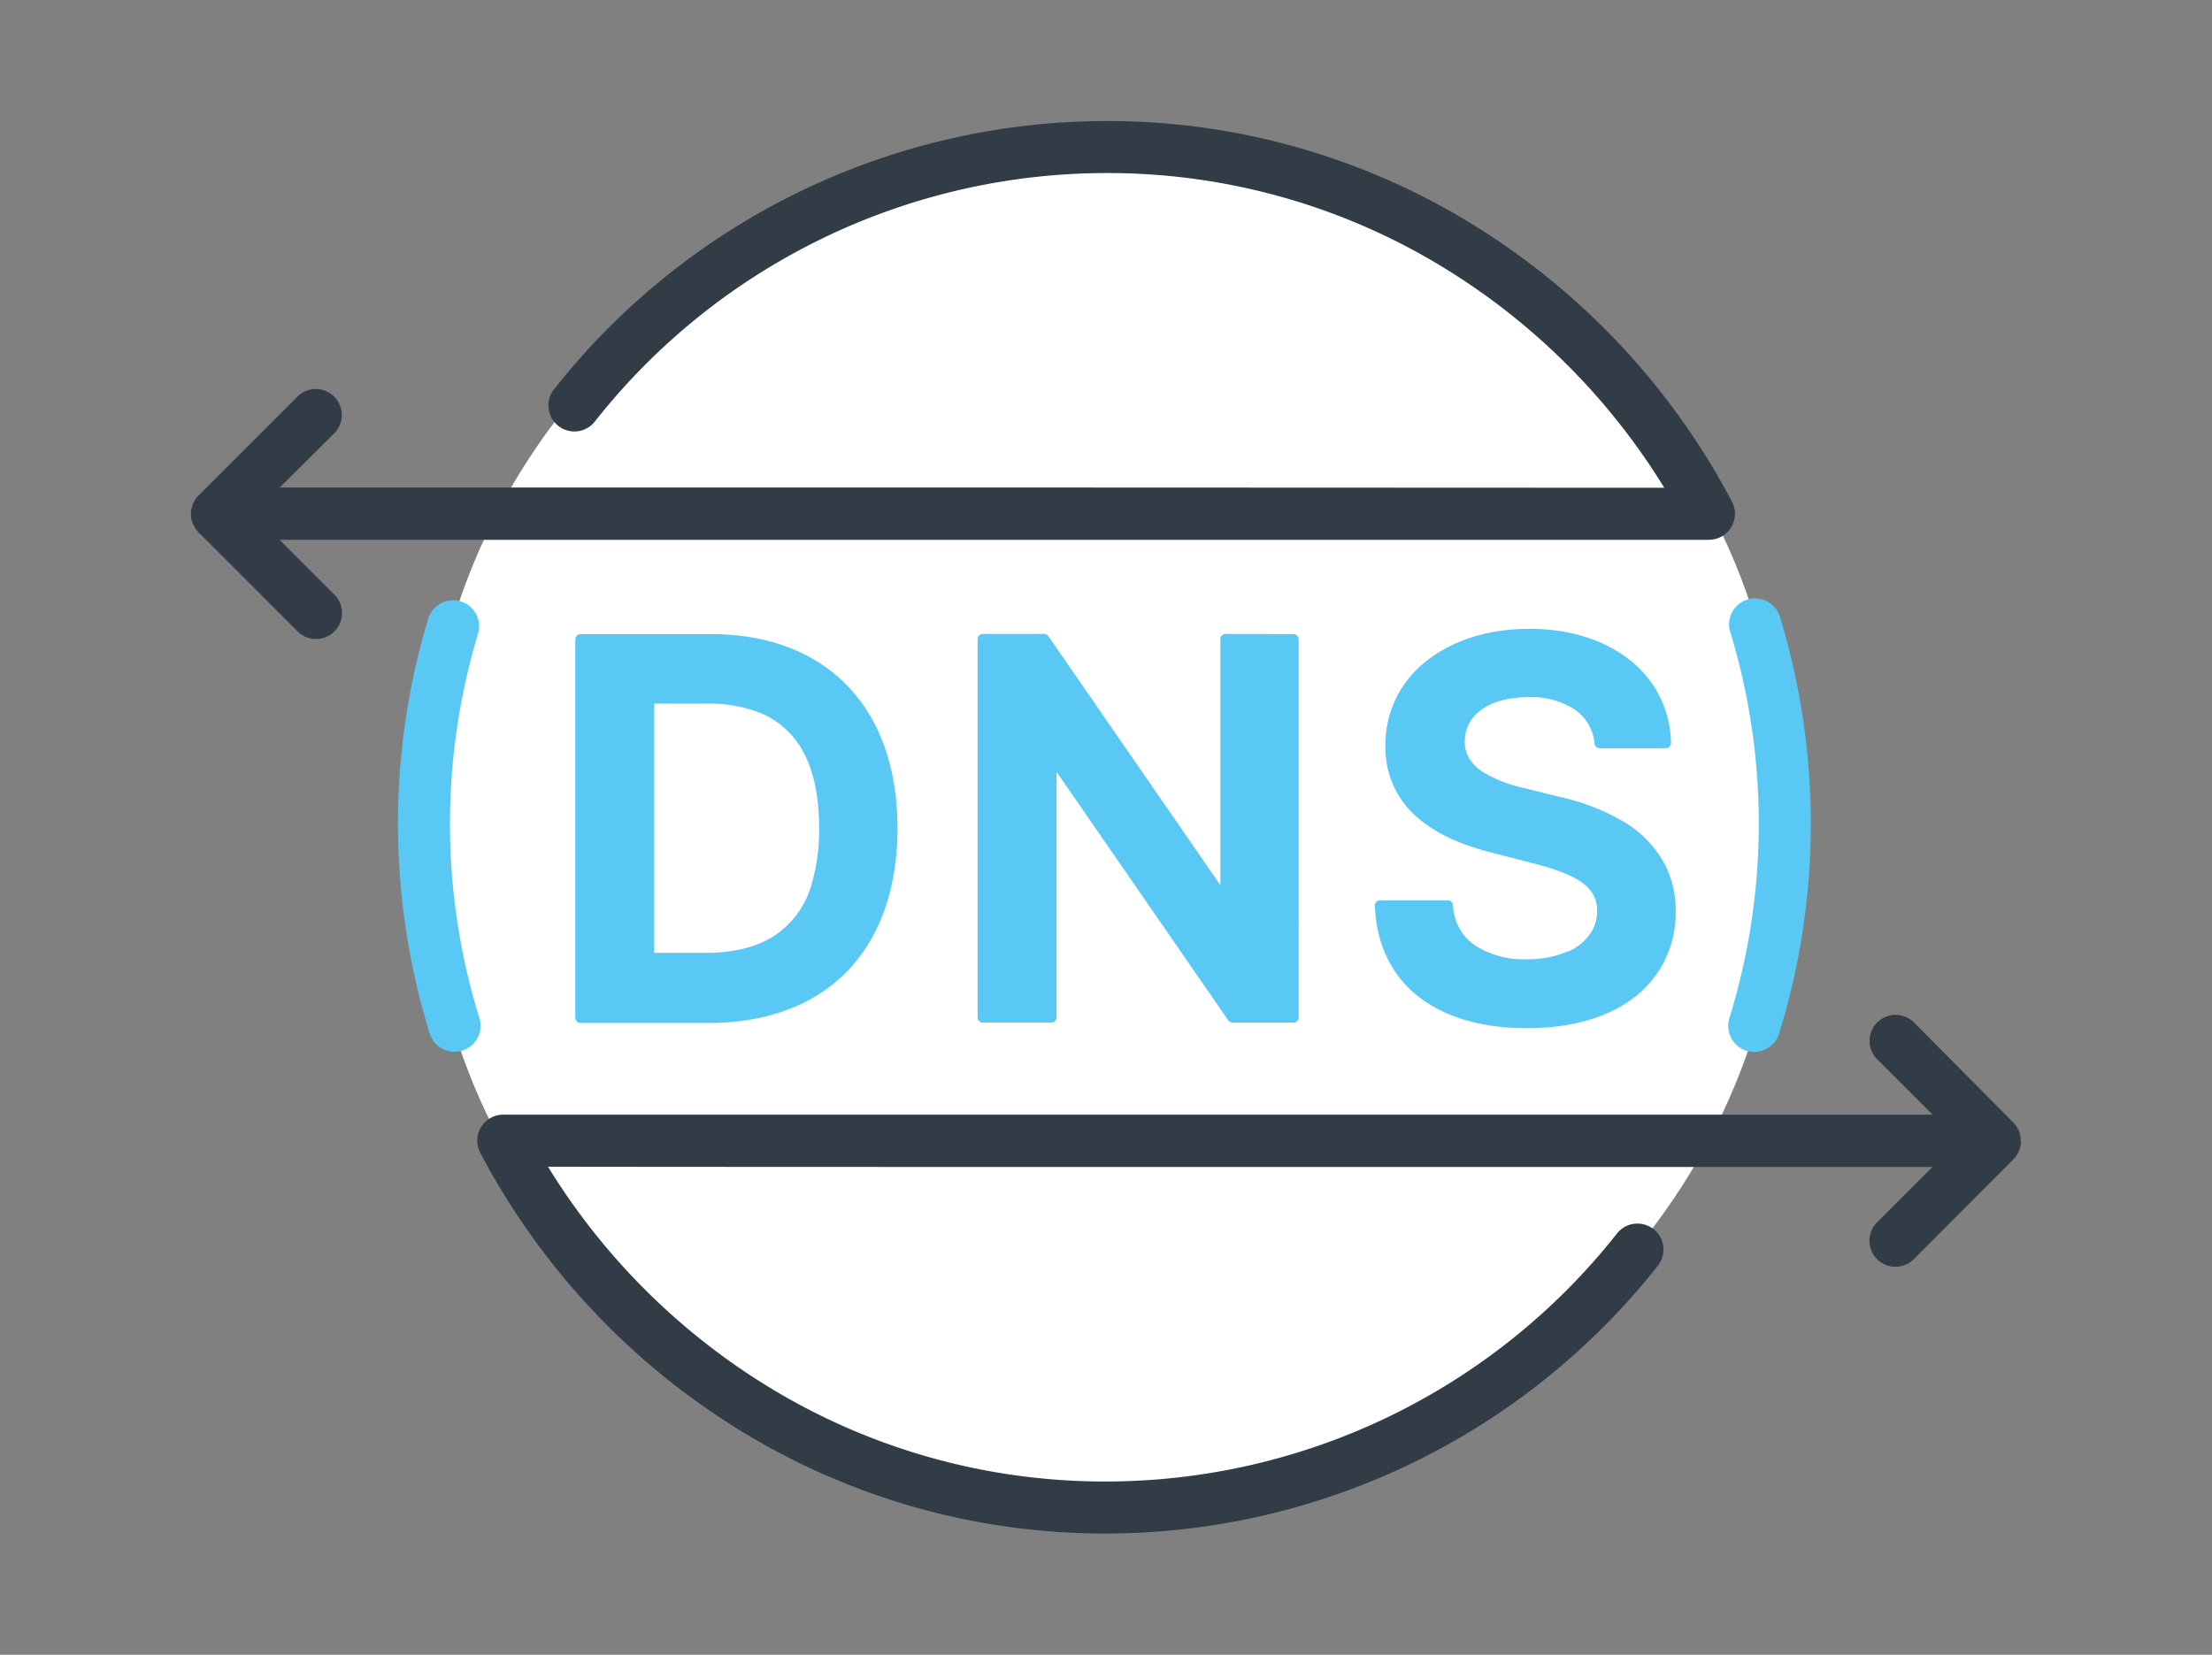<svg xmlns="http://www.w3.org/2000/svg" width="147" height="110">
  <rect width="100%" height="100%" fill="#808080" stroke="none"/>
  <path d="M118.61 54.774c0 12.486-4.415 23.143-13.244 31.973-8.83 8.829-19.487 13.243-31.973 13.243S50.249 95.576 41.42 86.747c-8.83-8.83-13.244-19.487-13.244-31.973 0-12.487 4.415-23.144 13.244-31.973 8.829-8.83 19.487-13.244 31.973-13.244S96.537 13.97 105.366 22.8c8.829 8.829 13.244 19.486 13.244 31.973 0 .526-.01 1.052-.028 1.578" fill="#FFF"/>
  <path d="M134.312 75.842c-.001.083-.01.166-.024.249-.052.367-.22.707-.48.971l-6.583 6.6a1.729 1.729 0 1 1-2.444-2.444l3.64-3.644H97.03c-24.25 0-51.692 0-60.612-.018a44.377 44.377 0 0 0 14.254 14.386 42.759 42.759 0 0 0 22.738 6.54 43.308 43.308 0 0 0 34.033-16.466 1.729 1.729 0 1 1 2.71 2.147A46.783 46.783 0 0 1 73.41 101.94a46.205 46.205 0 0 1-24.574-7.07 47.761 47.761 0 0 1-16.92-18.24 1.729 1.729 0 0 1 1.532-2.534h94.987l-3.654-3.654a1.729 1.729 0 1 1 2.444-2.445l6.569 6.62c.012.015.024.03.034.046.066.066.126.138.18.214a.134.134 0 0 0 .02.038 1.581 1.581 0 0 1 .232.57c.012.07.02.138.021.208v.131l.031.018zm-112.075-36.3-3.658-3.659h94.99a1.729 1.729 0 0 0 1.531-2.534 47.768 47.768 0 0 0-16.916-18.233 46.202 46.202 0 0 0-24.57-7.07 46.783 46.783 0 0 0-36.75 17.777 1.729 1.729 0 1 0 2.707 2.147 43.322 43.322 0 0 1 34.036-16.467 42.73 42.73 0 0 1 22.738 6.538A44.332 44.332 0 0 1 110.6 32.423c-8.923 0-36.383-.018-60.639-.018H18.593l3.644-3.623a1.729 1.729 0 0 0-2.445-2.444l-6.6 6.6c-.08.081-.151.17-.214.266-.027.042-.048.09-.072.135a1.21 1.21 0 0 0-.087.162c-.022.06-.04.122-.055.184 0 .045-.031.09-.042.138-.022.114-.033.23-.034.346v.038c.003.1.014.199.031.297 0 .052.031.097.045.145.015.06.033.119.055.177.024.058.056.107.083.162a1.269 1.269 0 0 0 .26.36s0 .027.03.038l6.6 6.6a1.729 1.729 0 0 0 2.445-2.445z" fill="#323C46"/>
  <path d="M115.004 42.072a43.747 43.747 0 0 1-.076 25.604 1.73 1.73 0 1 0 3.301 1.037 47.18 47.18 0 0 0 .08-27.637 1.729 1.729 0 1 0-3.305 1.006v-.01zM31.858 67.676a43.71 43.71 0 0 1-.073-25.604 1.73 1.73 0 0 0-3.308-1.006 47.18 47.18 0 0 0 .08 27.637 1.73 1.73 0 0 0 3.301-1.038zM47.267 42.155c3.803 0 6.914 1.206 9.071 3.457 2.158 2.25 3.306 5.47 3.306 9.449s-1.159 7.239-3.326 9.483C54.15 66.787 50.994 68 47.094 68h-8.519a.346.346 0 0 1-.345-.346V42.501c0-.191.154-.346.345-.346h8.692zm7.167 12.878c0-2.12-.37-3.803-1.069-5.086a5.642 5.642 0 0 0-3.111-2.658 9.296 9.296 0 0 0-3.246-.515h-3.534V63.34h3.399c1.922 0 3.457-.394 4.615-1.154a6.078 6.078 0 0 0 2.462-3.457c.344-1.201.507-2.447.484-3.696zm27.01-12.892a.346.346 0 0 0-.345.346v16.349L69.673 42.29a.346.346 0 0 0-.284-.149h-4.076a.346.346 0 0 0-.345.346v25.14c0 .191.154.346.345.346h4.557a.346.346 0 0 0 .346-.346V51.31l11.408 16.515c.065.093.17.149.284.15h4.052c.19 0 .345-.156.345-.347V42.501a.346.346 0 0 0-.345-.346zm22.77 21.089a6.631 6.631 0 0 1-2.749.536 5.96 5.96 0 0 1-3.419-.91 3.364 3.364 0 0 1-1.037-1.106 3.748 3.748 0 0 1-.453-1.58.346.346 0 0 0-.346-.321h-4.494a.346.346 0 0 0-.249.103.363.363 0 0 0-.097.256c.094 2.58 1.12 4.647 2.887 6.033 1.767 1.386 4.239 2.106 7.219 2.106 3.07 0 5.531-.765 7.242-2.134a7.035 7.035 0 0 0 2.642-5.649 6.77 6.77 0 0 0-.664-2.994 7.291 7.291 0 0 0-2.897-3.007 14.52 14.52 0 0 0-4.09-1.577l-2.358-.588a8.957 8.957 0 0 1-2.793-1.071 2.952 2.952 0 0 1-.889-.865 2.074 2.074 0 0 1-.325-1.154v-.031c0-.826.401-1.6 1.075-2.075.692-.525 1.767-.86 3.136-.86a5.296 5.296 0 0 1 3.112.833 3.084 3.084 0 0 1 1.296 2.257c.02.176.169.309.346.308h4.39c.191 0 .346-.155.346-.346a7.094 7.094 0 0 0-2.683-5.48c-1.66-1.344-3.982-2.112-6.724-2.112-2.741 0-5.082.757-6.804 2.109a7 7 0 0 0-2.765 5.632v.02a6.067 6.067 0 0 0 1.908 4.581c1.22 1.162 2.952 1.964 5.054 2.507l2.86.736c1.34.346 2.42.72 3.16 1.22.33.214.607.498.812.834.191.343.286.731.273 1.123 0 .454-.112.901-.328 1.3a3.395 3.395 0 0 1-1.594 1.387z" fill="#5AC8F5"/>
</svg>
